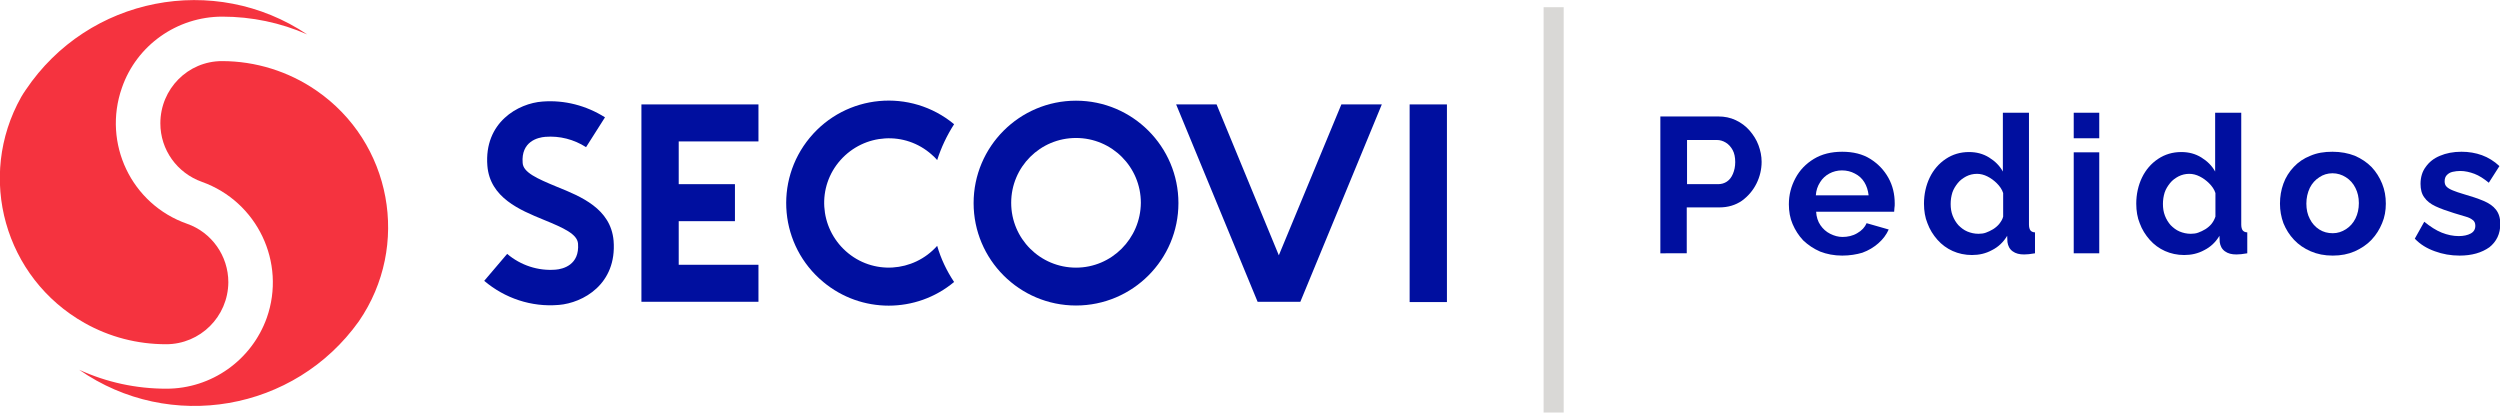 <?xml version="1.0" encoding="utf-8"?>
<!-- Generator: Adobe Illustrator 26.2.1, SVG Export Plug-In . SVG Version: 6.00 Build 0)  -->
<svg version="1.1" id="Capa_1" xmlns="http://www.w3.org/2000/svg" xmlns:xlink="http://www.w3.org/1999/xlink" x="0px" y="0px"
	 viewBox="0 0 871.5 143.9" style="enable-background:new 0 0 871.5 143.9;" xml:space="preserve">
<style type="text/css">
	.st0{fill:#F5333F;}
	.st1{fill:#000F9F;}
	.st2{fill:#D9D8D6;}
</style>
<g>
	<g>
		<path class="st1" d="M578.8,88.4V40.6h20.2c2.2,0,4.2,0.4,6.1,1.3c1.9,0.9,3.5,2.1,4.8,3.6c1.3,1.5,2.4,3.2,3.1,5.1
			c0.7,1.9,1.1,3.8,1.1,5.8c0,2.6-0.6,5.2-1.8,7.6c-1.2,2.4-2.9,4.4-5.1,6c-2.2,1.5-4.8,2.3-7.8,2.3h-11.4v16H578.8z M588.1,64.2
			h10.8c1.2,0,2.2-0.3,3.1-0.9c0.9-0.6,1.6-1.5,2.1-2.7c0.5-1.2,0.8-2.5,0.8-4.1c0-1.7-0.3-3.1-0.9-4.2s-1.4-2-2.4-2.6
			c-1-0.6-2-0.9-3.1-0.9h-10.4V64.2z"/>
		<path class="st1" d="M642.2,89.1c-2.8,0-5.4-0.5-7.7-1.4c-2.3-1-4.2-2.3-5.9-3.9c-1.6-1.7-2.8-3.6-3.7-5.7
			c-0.9-2.1-1.3-4.4-1.3-6.9c0-3.3,0.8-6.3,2.3-9.1c1.5-2.8,3.6-5,6.4-6.7c2.8-1.7,6.1-2.5,9.9-2.5c3.8,0,7.1,0.8,9.8,2.5
			c2.7,1.7,4.8,3.9,6.3,6.6c1.5,2.7,2.2,5.7,2.2,8.9c0,0.6,0,1.1-0.1,1.6c0,0.5-0.1,0.9-0.1,1.3h-27.2c0.1,1.8,0.6,3.4,1.5,4.7
			c0.9,1.3,2,2.3,3.4,3c1.4,0.7,2.8,1.1,4.3,1.1c1.8,0,3.6-0.4,5.1-1.3c1.6-0.9,2.7-2.1,3.3-3.5l7.7,2.2c-0.8,1.8-2,3.4-3.6,4.8
			c-1.6,1.4-3.4,2.5-5.6,3.3C647.2,88.7,644.8,89.1,642.2,89.1z M633,68.1h18.4c-0.2-1.8-0.7-3.3-1.5-4.6c-0.8-1.3-1.9-2.3-3.3-3
			c-1.3-0.7-2.8-1.1-4.5-1.1c-1.6,0-3.1,0.4-4.4,1.1c-1.3,0.7-2.4,1.7-3.2,3C633.6,64.9,633.1,66.4,633,68.1z"/>
		<path class="st1" d="M670.7,71c0-3.3,0.7-6.4,2-9.1c1.3-2.7,3.2-4.9,5.6-6.5c2.4-1.6,5.1-2.4,8.1-2.4c2.6,0,4.9,0.6,7,1.9
			c2.1,1.3,3.7,2.9,4.8,4.9V39.3h9.1v39c0,0.9,0.2,1.6,0.5,2c0.3,0.4,0.9,0.7,1.6,0.7v7.3c-1.6,0.3-2.9,0.4-3.8,0.4
			c-1.6,0-2.9-0.3-4-1.1c-1.1-0.8-1.6-1.9-1.8-3.2l-0.1-2.2c-1.3,2.2-3.1,3.9-5.3,5c-2.2,1.2-4.5,1.7-7,1.7c-2.4,0-4.7-0.5-6.7-1.4
			c-2-0.9-3.8-2.2-5.3-3.9c-1.5-1.7-2.7-3.6-3.5-5.8C671.1,75.9,670.7,73.5,670.7,71z M698.3,75.5v-8.2c-0.4-1.3-1.2-2.4-2.2-3.4
			c-1-1-2.1-1.8-3.3-2.4c-1.2-0.6-2.4-0.9-3.6-0.9c-1.4,0-2.6,0.3-3.8,0.9c-1.1,0.6-2.1,1.3-2.9,2.3c-0.8,1-1.5,2.1-1.9,3.3
			c-0.4,1.3-0.6,2.6-0.6,4c0,1.5,0.2,2.8,0.7,4.1c0.5,1.3,1.2,2.4,2,3.3c0.9,0.9,1.9,1.7,3.1,2.2c1.2,0.5,2.5,0.8,3.9,0.8
			c0.9,0,1.8-0.1,2.6-0.4s1.7-0.7,2.5-1.2c0.8-0.5,1.5-1.1,2.1-1.8C697.6,77.2,698.1,76.4,698.3,75.5z"/>
		<path class="st1" d="M722.9,48.2v-8.9h8.9v8.9H722.9z M722.9,88.4V53.1h8.9v35.2H722.9z"/>
		<path class="st1" d="M744.7,71c0-3.3,0.7-6.4,2-9.1c1.3-2.7,3.2-4.9,5.6-6.5c2.4-1.6,5.1-2.4,8.1-2.4c2.6,0,4.9,0.6,7,1.9
			c2.1,1.3,3.7,2.9,4.8,4.9V39.3h9.1v39c0,0.9,0.2,1.6,0.5,2c0.3,0.4,0.9,0.7,1.6,0.7v7.3c-1.6,0.3-2.9,0.4-3.8,0.4
			c-1.6,0-2.9-0.3-4-1.1c-1.1-0.8-1.6-1.9-1.8-3.2l-0.1-2.2c-1.3,2.2-3.1,3.9-5.3,5c-2.2,1.2-4.5,1.7-7,1.7c-2.4,0-4.7-0.5-6.7-1.4
			c-2-0.9-3.8-2.2-5.3-3.9c-1.5-1.7-2.7-3.6-3.5-5.8C745.1,75.9,744.7,73.5,744.7,71z M772.3,75.5v-8.2c-0.4-1.3-1.2-2.4-2.2-3.4
			c-1-1-2.1-1.8-3.3-2.4c-1.2-0.6-2.4-0.9-3.6-0.9c-1.4,0-2.6,0.3-3.8,0.9c-1.1,0.6-2.1,1.3-2.9,2.3c-0.8,1-1.5,2.1-1.9,3.3
			c-0.4,1.3-0.6,2.6-0.6,4c0,1.5,0.2,2.8,0.7,4.1c0.5,1.3,1.2,2.4,2,3.3c0.9,0.9,1.9,1.7,3.1,2.2c1.2,0.5,2.5,0.8,3.9,0.8
			c0.9,0,1.8-0.1,2.6-0.4s1.7-0.7,2.5-1.2c0.8-0.5,1.5-1.1,2.1-1.8C771.6,77.2,772,76.4,772.3,75.5z"/>
		<path class="st1" d="M813.2,89.1c-2.9,0-5.4-0.5-7.7-1.5c-2.3-1-4.2-2.3-5.8-4c-1.6-1.7-2.8-3.6-3.7-5.8c-0.8-2.2-1.2-4.4-1.2-6.8
			c0-2.5,0.4-4.8,1.2-7c0.8-2.2,2-4.1,3.6-5.8c1.6-1.7,3.5-3,5.8-3.9c2.3-1,4.8-1.4,7.7-1.4c2.9,0,5.5,0.5,7.8,1.4
			c2.3,1,4.2,2.3,5.8,3.9c1.6,1.7,2.8,3.6,3.7,5.8c0.9,2.2,1.3,4.5,1.3,7c0,2.4-0.4,4.7-1.3,6.8c-0.9,2.2-2.1,4.1-3.7,5.8
			c-1.6,1.7-3.6,3-5.8,4C818.6,88.6,816.1,89.1,813.2,89.1z M804,71c0,2,0.4,3.8,1.2,5.3c0.8,1.6,1.9,2.8,3.3,3.7
			c1.4,0.9,3,1.3,4.7,1.3c1.7,0,3.2-0.5,4.6-1.4c1.4-0.9,2.5-2.1,3.3-3.7s1.2-3.4,1.2-5.4c0-2-0.4-3.7-1.2-5.3
			c-0.8-1.6-1.9-2.8-3.3-3.7c-1.4-0.9-3-1.4-4.7-1.4c-1.7,0-3.3,0.5-4.6,1.4c-1.4,0.9-2.5,2.1-3.3,3.7C804.4,67.2,804,69,804,71z"/>
		<path class="st1" d="M857.4,89.1c-3,0-5.9-0.5-8.6-1.5c-2.8-1-5.1-2.4-7-4.4l3.3-5.9c2.1,1.7,4.1,3,6.1,3.8c2,0.8,4,1.2,5.9,1.2
			c1.7,0,3.1-0.3,4.2-0.9c1.1-0.6,1.6-1.5,1.6-2.7c0-0.9-0.3-1.6-0.9-2c-0.6-0.5-1.4-0.9-2.5-1.2c-1.1-0.3-2.4-0.7-4-1.2
			c-2.6-0.8-4.8-1.6-6.5-2.4c-1.7-0.8-3-1.8-3.9-3.1c-0.9-1.2-1.3-2.8-1.3-4.7c0-2.3,0.6-4.3,1.8-5.9c1.2-1.7,2.8-3,5-3.9
			c2.1-0.9,4.6-1.4,7.5-1.4c2.5,0,4.9,0.4,7.1,1.2c2.2,0.8,4.3,2.1,6.1,3.8l-3.7,5.8c-1.7-1.4-3.4-2.5-5-3.1c-1.6-0.6-3.3-1-4.9-1
			c-0.9,0-1.8,0.1-2.7,0.3s-1.5,0.6-2,1.1c-0.5,0.5-0.8,1.2-0.8,2.2c0,0.8,0.2,1.4,0.7,1.9c0.5,0.5,1.2,0.9,2.2,1.3
			c1,0.4,2.1,0.8,3.5,1.2c2.8,0.8,5.2,1.6,7.1,2.4c1.9,0.8,3.4,1.8,4.4,3.1s1.5,2.9,1.5,5c0,3.4-1.3,6.1-3.8,8.1
			C865.1,88.1,861.7,89.1,857.4,89.1z"/>
	</g>
	<path class="st0" d="M125.1,112c18.1-26.3,11.5-62.4-14.9-80.5c-9.6-6.6-21.1-10.2-32.8-10.2C65.5,21.3,55.9,31,55.9,43
		c0,9.2,5.8,17.3,14.5,20.4l0,0c19.3,6.9,29.4,28.1,22.6,47.4c-5.3,14.8-19.3,24.7-35,24.7c-10.5,0-20.8-2.2-30.4-6.6
		C59.2,150.9,102.7,143.4,125.1,112z"/>
	<path class="st0" d="M77.5,5.8c10.2,0,20.3,2.1,29.6,6.2C74.7-9.7,30.8-1.1,9,31.3c-0.6,0.8-1.1,1.7-1.6,2.5
		c-15.7,27.9-5.8,63.1,22.1,78.8c8.7,4.9,18.4,7.4,28.4,7.4c11.9,0,21.6-9.6,21.7-21.6c0-9.2-5.8-17.4-14.4-20.4l0,0
		c-19.4-6.8-29.5-28-22.7-47.4C47.6,15.8,61.7,5.8,77.5,5.8L77.5,5.8z"/>
	<polygon class="st1" points="223.6,105.2 223.6,36.4 264.4,36.4 264.4,49.3 236.6,49.3 236.6,64.2 256.2,64.2 256.2,77.1 
		236.6,77.1 236.6,92.3 264.4,92.3 264.4,105.2 	"/>
	<path class="st1" d="M326.7,85.7c-8.3,9.3-22.5,10.2-31.8,1.9c-9.3-8.3-10.2-22.5-1.9-31.8c8.3-9.3,22.5-10.2,31.8-1.9
		c0.7,0.6,1.3,1.2,1.9,1.9c1.4-4.4,3.4-8.6,5.9-12.5c-15.2-12.6-37.7-10.5-50.3,4.7c-12.6,15.2-10.5,37.7,4.7,50.3
		c13.2,11,32.4,11,45.6,0C330,94.4,328,90.2,326.7,85.7z"/>
	<path class="st1" d="M375.1,35.1c-19.7,0-35.7,16-35.7,35.7c0,19.7,16,35.7,35.7,35.7c19.7,0,35.7-16,35.7-35.7c0,0,0,0,0,0
		C410.8,51.1,394.8,35.1,375.1,35.1z M375.1,93.3c-12.5,0-22.6-10.1-22.6-22.6c0-12.5,10.1-22.6,22.6-22.6
		c12.5,0,22.6,10.1,22.6,22.6c0,0,0,0,0,0C397.6,83.2,387.5,93.3,375.1,93.3C375.1,93.3,375.1,93.3,375.1,93.3z"/>
	<rect x="491.4" y="36.4" class="st1" width="13" height="68.9"/>
	<polygon class="st1" points="438.4,105.2 410,36.4 424.1,36.4 445.8,89 467.6,36.4 481.7,36.4 453.3,105.2 	"/>
	<path class="st1" d="M194.1,65.1c-7-2.9-11.7-5-11.9-8.3c-0.6-7.5,5.3-8.9,7.9-9.1c5-0.4,10,0.9,14.2,3.6l6.6-10.4
		c-6.5-4.1-14.1-6.1-21.8-5.5l0,0c-8.4,0.6-20.4,7.2-19.2,22.4c0.9,11.1,11.3,15.4,19.6,18.8c7.1,2.9,11.7,5,12,8.3
		c0.6,7.5-5.3,8.9-7.8,9.1l0,0c-6.1,0.5-12.2-1.5-16.9-5.5l-8,9.4c7.2,6.1,16.5,9.2,25.9,8.4h0.1c8.4-0.7,20.3-7.2,19.1-22.4
		C212.9,72.7,202.5,68.5,194.1,65.1z"/>
	<g>
		<rect x="538.1" y="2.5" class="st2" width="7" height="141.3"/>
	</g>
</g>
</svg>
